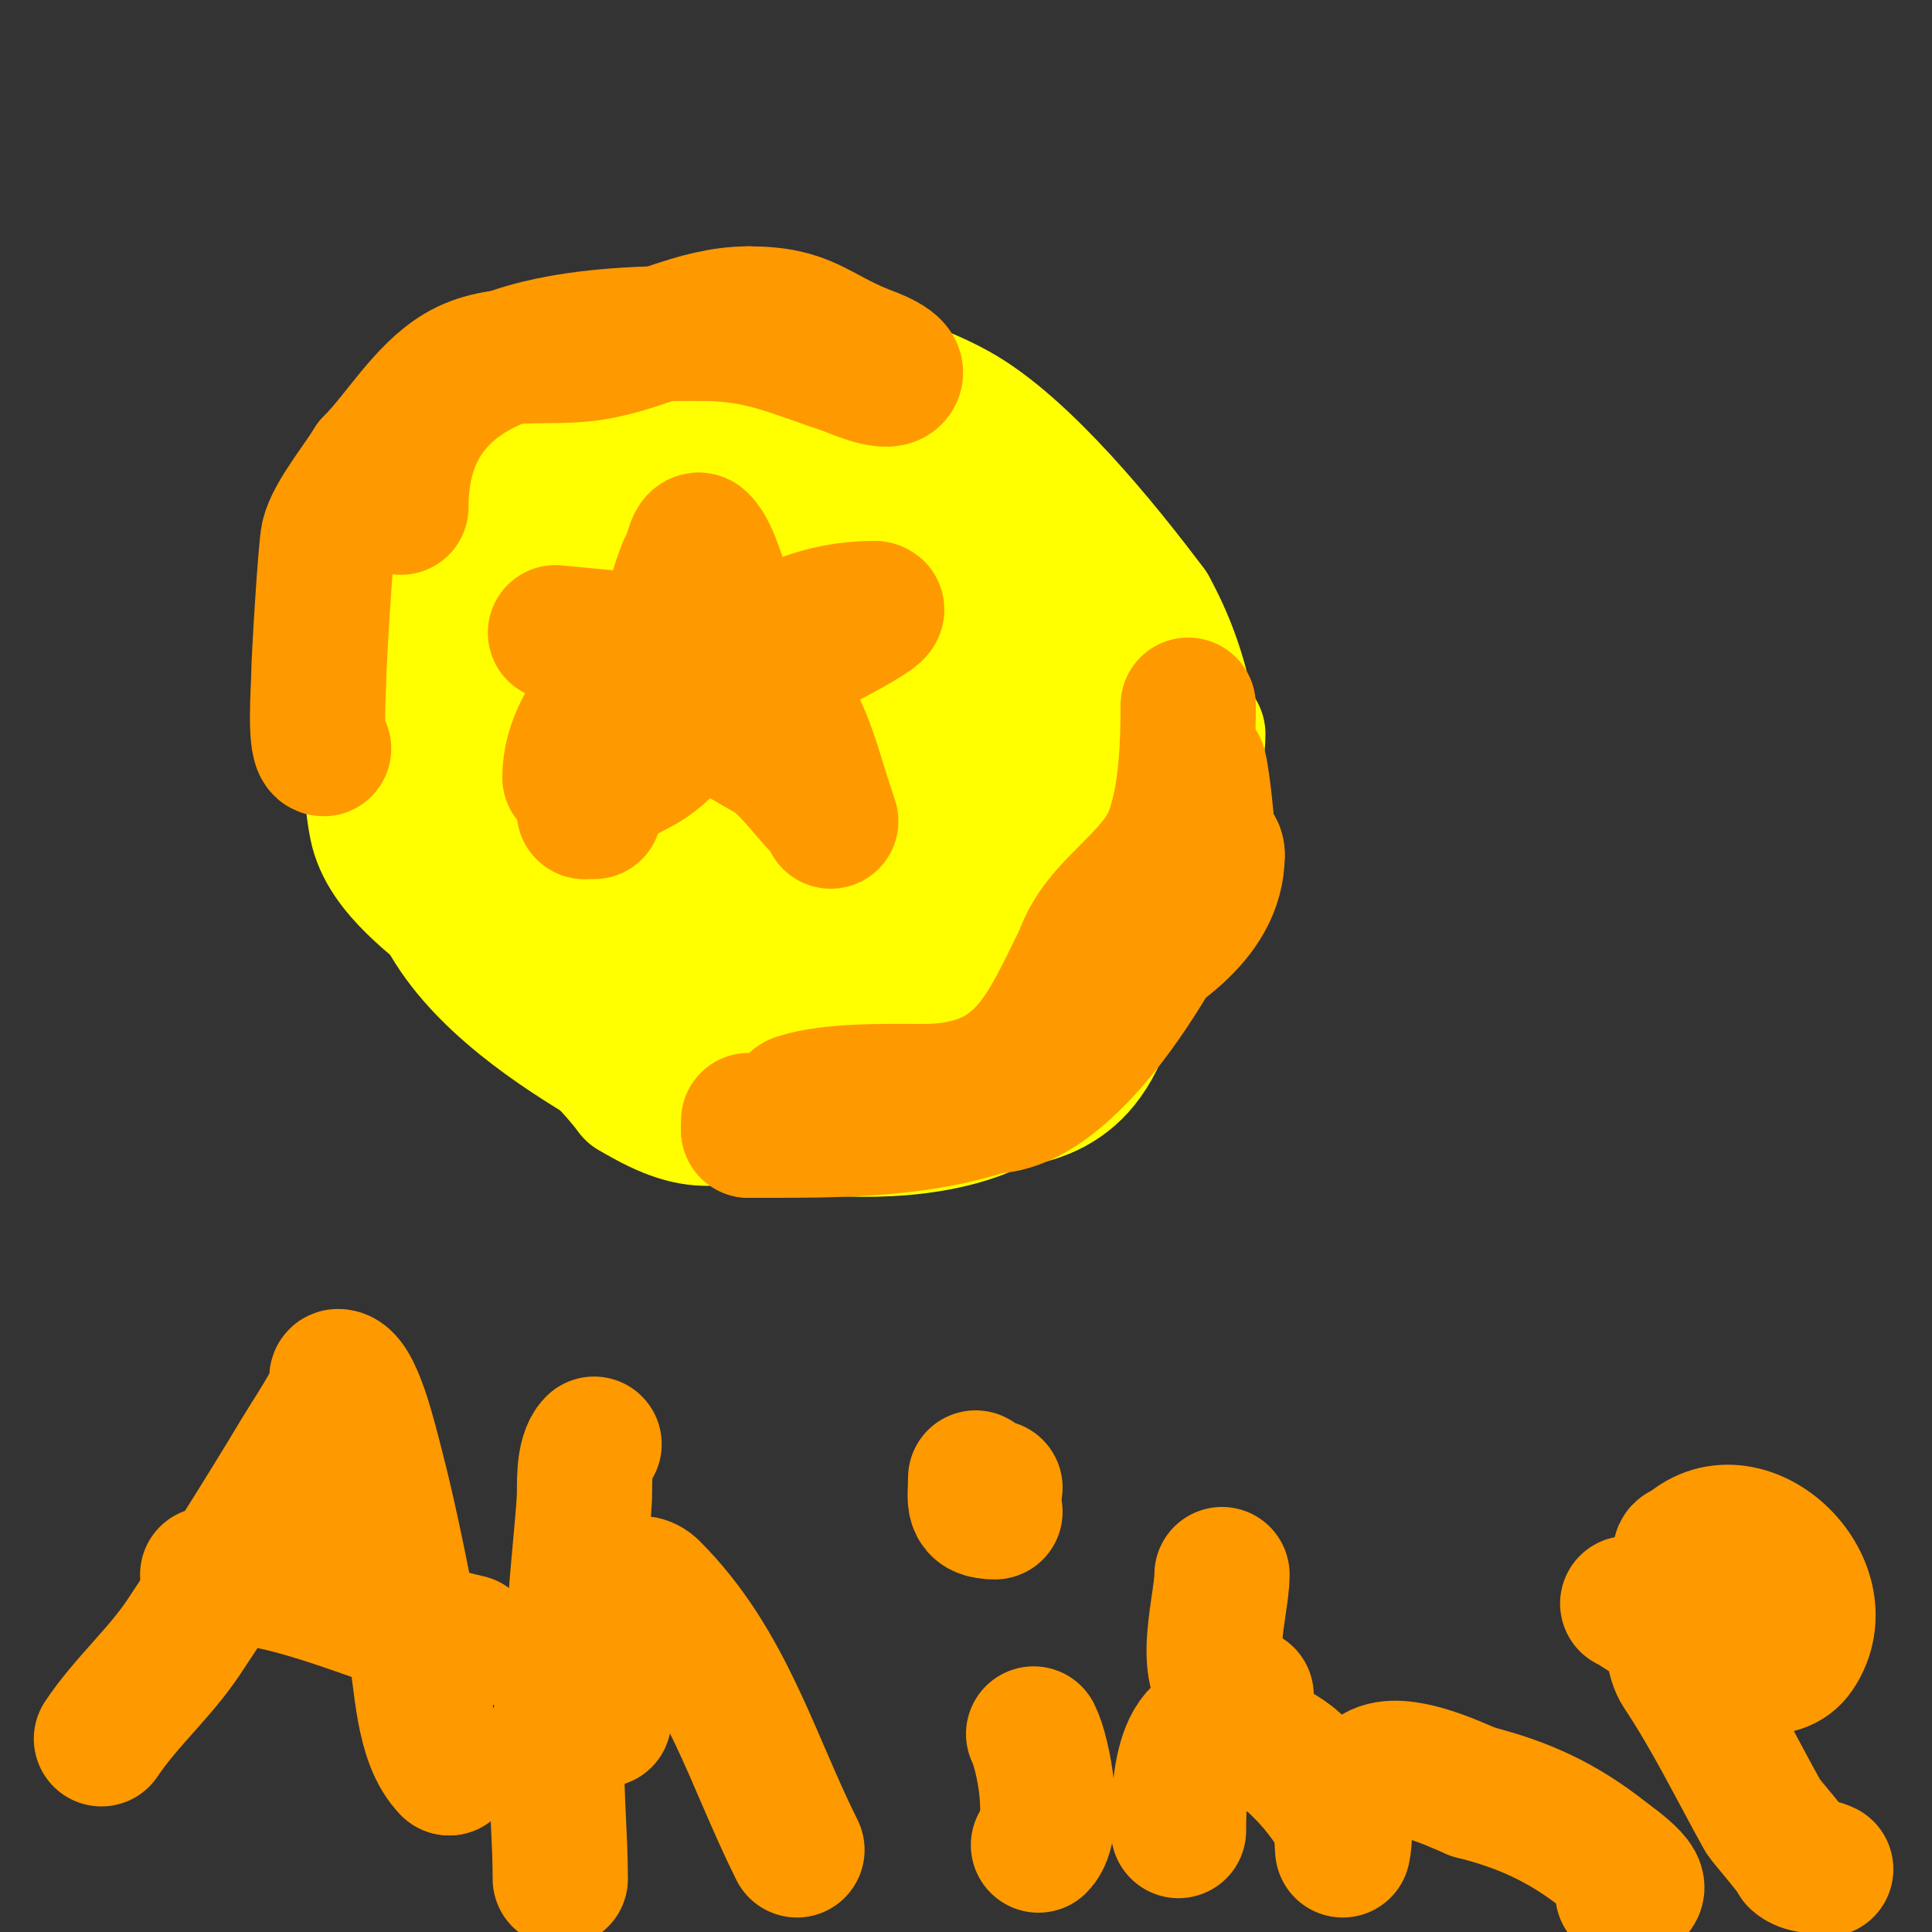 <svg viewBox='0 0 400 400' version='1.1' xmlns='http://www.w3.org/2000/svg' xmlns:xlink='http://www.w3.org/1999/xlink'><rect x="0" y="0" width="400" height="400" fill="#333333" stroke="none"/><g fill='none' stroke='#ffff00' stroke-width='3' stroke-linecap='round' stroke-linejoin='round'><path d='M135,107c0,7.312 -10.698,15.396 -14,22c-9.701,19.401 1.9,33.9 15,47'/><path d='M136,176c6.418,3.209 1.43,1.72 0,-4'/></g>
<g fill='none' stroke='#ffff00' stroke-width='28' stroke-linecap='round' stroke-linejoin='round'><path d='M141,110c-6.321,-2.107 -16.857,-1.772 -23,-2c-2.681,-0.099 -17.435,-0.522 -22,1c-17.259,5.753 -14.56,51.321 -10,65c1.468,4.405 3.114,8.757 5,13c6.074,13.667 21.588,24.553 34,32'/><path d='M125,219c18.057,13.542 63.435,21.087 84,8c0.284,-0.181 8.172,-8.255 9,-9c1.668,-1.501 11.924,-9.758 13,-11c19.135,-22.079 20.716,-56.31 7,-81'/><path d='M238,126c-9.397,-12.529 -26.152,-33.306 -40,-41c-21.056,-11.698 -47.925,-10.098 -71,-8c-6.568,0.597 -12.721,0.146 -19,3c-9.85,4.477 -13.984,19.952 -17,29'/><path d='M91,109c-5.977,5.977 -9.211,14.949 -11,23c-2.538,11.42 -4.327,27.367 -2,39c1.852,9.26 12.497,16.31 19,22c9.416,8.239 26.772,23.363 34,33'/><path d='M131,226c15.23,9.138 17.29,4.519 34,3c8.448,-0.768 17.523,-1 26,-1c11.234,0 24.936,2.08 33,-8c9.075,-11.344 6,-28.226 6,-42'/><path d='M230,178c0,-32.199 -14.93,-40.102 -32,-64c-4.125,-5.775 -13.154,-16.038 -21,-18c-8.154,-2.039 -19.884,0.146 -28,1c-29.184,3.072 -62,15.151 -62,49'/><path d='M87,146c0,8.172 1.464,16.633 5,24c16.77,34.938 42.46,14.698 69,1c9.334,-4.818 22.759,-8.118 26,-20c3.215,-11.79 -9.881,-28.045 -16,-36c-5.639,-7.331 -14.747,-19.949 -25,-22c-5.18,-1.036 -10.907,3.074 -15,5c-22.496,10.586 -41.707,33.878 -33,60'/><path d='M98,158c13.629,27.258 59.293,26.406 80,8c5.958,-5.296 12.313,-20.884 14,-27c1.841,-6.673 4.373,-35.813 -4,-40c-8.123,-4.062 -35.492,22.398 -39,25c-5.886,4.367 -18.645,8.629 -23,16c-6.544,11.074 -9.844,51.675 9,55c8.649,1.526 16.686,-1.218 25,-3'/><path d='M160,192c16.016,-9.421 21.676,-9.936 31,-28c7.934,-15.371 -0.033,-49.019 -16,-58c-4.621,-2.599 -15.146,-0.467 -19,2c-16.863,10.792 -43.284,36.882 -53,54c-2.991,5.269 -8.227,26.773 -2,33c9.982,9.982 27.133,0.017 36,-6c9.014,-6.117 23.972,-19.26 30,-28c7.751,-11.239 7.686,-27.111 2,-39c-6.551,-13.697 -16.236,-23.678 -29,-9c-3.718,4.276 -6.105,9.66 -8,15c-4.405,12.415 -2.932,16.883 -2,29'/><path d='M130,157c9.872,22.213 30.126,21.521 50,11c4.585,-2.427 21.05,-16.475 10,-22c-3.341,-1.671 -12.487,3.572 -13,4c-3.639,3.033 -6.303,7.105 -9,11c-5.845,8.443 -27.683,38.439 -8,45c9.514,3.171 15.949,-1.505 25,-7c33.068,-20.077 1.648,-55.655 -25,-39'/><path d='M160,160c-10.263,11.842 -18.695,25.933 -23,41c-0.61,2.134 -1.364,14.464 4,15c6.098,0.61 12.292,-3.077 17,-7c5.083,-4.236 11.001,-7.729 15,-13c7.144,-9.416 13.121,-40.636 9,-53c-0.835,-2.505 -15.976,-1 -17,-1c-5.017,0 -18.129,-3.435 -23,-1c-6.998,3.499 4.395,22.874 7,26c5.145,6.175 8.844,9.422 16,13'/><path d='M165,180c11.539,1.923 38.021,2.483 47,-5c0.148,-0.123 0,-26.518 0,-29c0,-1.667 0.128,3.338 0,5c-0.257,3.34 -0.841,6.654 -1,10c-0.459,9.636 -1,19.35 -1,29'/><path d='M210,190c-1.364,4.092 -1.004,10.004 -4,13c-1.586,1.586 -4.862,0.575 -7,2c-2.125,1.417 -3.452,4 -6,4'/><path d='M248,152c0,11.348 -10.21,26.631 -14,38c-0.841,2.523 -3,2.894 -3,6'/><path d='M231,196'/></g>
<g fill='none' stroke='#ff9900' stroke-width='28' stroke-linecap='round' stroke-linejoin='round'><path d='M246,146c0,8.685 -0.407,18.222 -3,26c-3.409,10.226 -15.44,15.319 -19,26'/><path d='M224,198c-7.825,15.65 -12.149,28 -33,28'/><path d='M191,226c-7.242,0 -19.015,-0.328 -26,2c-1,0.333 0.021,2.609 1,3c4.426,1.771 13.964,0 19,0'/><path d='M185,231c13.853,0 25.154,-4.943 34,-16c3.347,-4.184 4.279,-8.167 9,-11c9.65,-5.79 24,-13.569 24,-27'/><path d='M252,177c0,-2.054 -1.176,-1.176 -2,-2c-0.236,-0.236 0,-0.667 0,-1c0,-4.135 -2,-20.373 -2,-14c0,1.667 0,3.333 0,5c0,1.667 0,3.333 0,5c0,2.667 0,5.333 0,8'/><path d='M248,178c-5.015,15.044 -25.496,51 -43,51'/><path d='M205,229c-15.835,5.278 -33.147,5 -50,5'/><path d='M155,234c0,-0.667 0,-1.333 0,-2'/><path d='M83,105c0,-34.257 36.208,-36 62,-36'/><path d='M145,69c12.47,0 18.614,3.205 30,7c1.501,0.5 8.324,3.676 10,2c2.231,-2.231 -5.284,-4.714 -6,-5c-10.4,-4.16 -11.899,-8 -24,-8'/><path d='M155,65c-11.3,0 -20.841,6.14 -32,8c-9.311,1.552 -19.584,-1.05 -28,4c-7.222,4.333 -12.274,13.274 -18,19'/><path d='M77,96c-2.281,3.802 -7.917,10.668 -9,15c-0.57,2.282 -2,26.008 -2,29c0,2.394 -1.013,15 1,15'/><path d='M118,161c0,-13.981 15.333,-23.667 21,-35c0.707,-1.414 2.851,-10 4,-10'/><path d='M143,116c0,-0.862 0.906,-5.094 2,-4c2.74,2.74 3.812,9.5 6,13c5.351,8.561 9.544,16.088 14,25'/><path d='M165,150c2.669,5.338 4.169,11.508 6,17c0.333,1 1,3 1,3c0,0 -1.15,-2.15 -2,-3c-3.306,-3.306 -6.949,-8.749 -11,-11c-12.867,-7.148 -23.951,-15.476 -37,-22'/><path d='M122,134c-0.517,-0.258 -7,-3 -7,-3c0,0 18.147,1.715 21,2c3.646,0.365 13.693,2.24 17,1c10.273,-3.853 16.409,-8 28,-8'/><path d='M181,126c3.769,0 -13.866,8.637 -18,11c-5.319,3.039 -10.811,5.541 -16,9c-5.718,3.812 -8.713,9.857 -15,13c-3.399,1.7 -11,5.712 -11,9'/><path d='M121,168c0.667,0 1.333,0 2,0'/><path d='M21,360c5.016,-7.524 12.029,-13.543 17,-21c8.147,-12.221 16.426,-25.377 24,-38c2.095,-3.491 6.845,-10.535 8,-14c0.211,-0.632 -0.667,-2 0,-2c3.402,0 6.428,12.937 8,19c3.151,12.153 5.438,24.702 8,37c1.396,6.7 1.343,19.343 7,25'/><path d='M93,366c1.333,0 1.333,0 0,0'/><path d='M43,326c18.618,0 36.155,10.034 54,14'/><path d='M116,389c0,-17.383 -3.517,-32.183 5,-48c0.832,-1.545 8.512,-17.488 14,-12c15.429,15.429 20.685,35.37 30,54'/><path d='M123,299c-2.392,2.392 -1.888,8.873 -2,11c-0.607,11.527 -4.049,34.328 -1,45c0.413,1.447 4.583,1 5,1'/><path d='M214,359c2.107,4.214 4.847,19.153 1,23'/><path d='M212,304'/><path d='M202,306c0,4.639 -1.058,7 4,7'/><path d='M205,308l1,0'/><path d='M244,379c0,-11.578 1.296,-28.049 16,-19c2.678,1.648 5.696,2.86 8,5c4.006,3.72 7.555,8.11 10,13c0.745,1.491 0,5 0,5c0,0 -0.458,-4.712 0,-7c0.482,-2.408 4.945,-7.767 7,-9c4.908,-2.945 15.901,2.243 20,4'/><path d='M305,371c10.44,2.61 18.5,6.322 27,13c2.382,1.872 11.476,8 4,8'/><path d='M253,326c0,7.051 -5.982,25 5,25'/><path d='M337,332c1.276,0 27.822,20.767 35,10c9.222,-13.833 -11.087,-32.913 -23,-21'/><path d='M349,321c-2.043,0 -0.462,1.387 -1,3c-1.581,4.742 -3.101,17.349 0,22c6.345,9.517 11.351,19.831 17,30c0.423,0.761 7,8.287 7,9'/><path d='M372,385c1.522,1.522 3.941,0.971 6,2'/></g>
</svg>